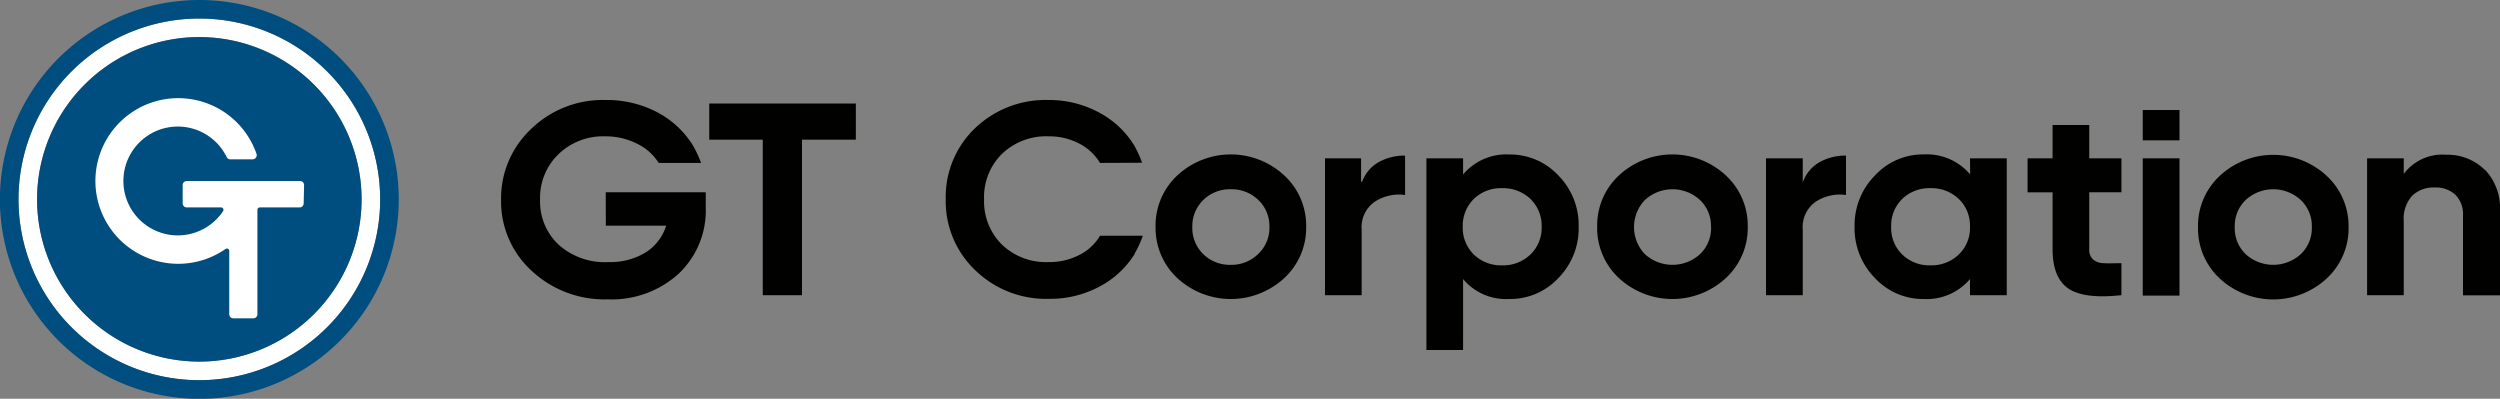 <?xml version="1.0" encoding="UTF-8"?> <svg xmlns="http://www.w3.org/2000/svg" viewBox="0 0 300 47.85"><rect x="0" y="0" width="300" height="47.85" fill="#808080" stroke="none"/> <defs> <style>.cls-1{fill:#010100;}.cls-2{fill:#fff;}.cls-3{fill:#004e7f;}</style> </defs> <g id="Layer_2" data-name="Layer 2"> <g id="графика"> <path class="cls-1" d="M132,19.55h0a6.19,6.19,0,0,0-2.47-2.31,7.74,7.74,0,0,0-3.69-.88,7.65,7.65,0,0,0-5.61,2.11,7.29,7.29,0,0,0-2.14,5.45,7.28,7.28,0,0,0,2.14,5.43,7.64,7.64,0,0,0,5.61,2.1,7.84,7.84,0,0,0,3.71-.87A6,6,0,0,0,132,28.29h5.14a12.62,12.62,0,0,1-1,2.17h0l0,.05v0h0a11,11,0,0,1-4.22,3.89,12.52,12.52,0,0,1-6,1.46,12.2,12.2,0,0,1-8.91-3.45,11.42,11.42,0,0,1-3.52-8.51,11.41,11.41,0,0,1,3.52-8.52A12.23,12.23,0,0,1,125.81,12a12.62,12.62,0,0,1,6,1.46,11,11,0,0,1,4.24,3.9h0l0,0,0,0h0a13,13,0,0,1,1,2.17ZM72.7,27.08h7.24a5.87,5.87,0,0,1-2.44,3.2A8.15,8.15,0,0,1,73,31.45,8.28,8.28,0,0,1,67,29.33,7.08,7.08,0,0,1,64.81,24,7.27,7.27,0,0,1,67,18.52a7.69,7.69,0,0,1,5.62-2.16,8.29,8.29,0,0,1,3.84.89,6.26,6.26,0,0,1,2.58,2.3h5.09a13.75,13.75,0,0,0-1.06-2.23,11.15,11.15,0,0,0-4.3-3.9A13,13,0,0,0,72.66,12a12.35,12.35,0,0,0-8.93,3.48A11.41,11.41,0,0,0,60.13,24a11.25,11.25,0,0,0,3.63,8.46,12.79,12.79,0,0,0,9.18,3.46,11.92,11.92,0,0,0,8.47-3.05,10.44,10.44,0,0,0,3.28-8V23.07h-12ZM85.11,16.76h6.42V35.42h4.71V16.76h6.46V12.42H85.11Zm69,4.29a8.2,8.2,0,0,1,2.63,6.16,8.2,8.2,0,0,1-2.63,6.16,9.45,9.45,0,0,1-12.83,0,8.21,8.21,0,0,1-2.61-6.16,8.21,8.21,0,0,1,2.61-6.16,9.43,9.43,0,0,1,12.83,0m-1.78,6.16A4.29,4.29,0,0,0,151,24a4.57,4.57,0,0,0-3.31-1.29A4.52,4.52,0,0,0,144.4,24a4.32,4.32,0,0,0-1.32,3.25,4.33,4.33,0,0,0,1.32,3.25,4.51,4.51,0,0,0,3.3,1.28A4.56,4.56,0,0,0,151,30.46a4.3,4.3,0,0,0,1.33-3.25m11-5.39V19H159V35.42h4.4V27.57A3.7,3.7,0,0,1,165,24.19a5.32,5.32,0,0,1,3.61-.79V18.67a6.41,6.41,0,0,0-3.16.78,4.49,4.49,0,0,0-2,2.37M187,21.05a8.49,8.49,0,0,1,2.44,6.16A8.49,8.49,0,0,1,187,33.37a7.9,7.9,0,0,1-5.89,2.51,6.73,6.73,0,0,1-5.54-2.39V42h-4.4V19h4.4v1.94a6.73,6.73,0,0,1,5.54-2.4A7.91,7.91,0,0,1,187,21.05m20.1,0a8.2,8.2,0,0,1,2.63,6.16,8.2,8.2,0,0,1-2.63,6.16,9.45,9.45,0,0,1-12.83,0,8.21,8.21,0,0,1-2.61-6.16,8.21,8.21,0,0,1,2.61-6.16,9.43,9.43,0,0,1,12.83,0m-1.78,6.16A4.29,4.29,0,0,0,204,24a4.88,4.88,0,0,0-6.61,0,4.69,4.69,0,0,0,0,6.5,4.91,4.91,0,0,0,6.61,0,4.3,4.3,0,0,0,1.33-3.25m11-5.39V19h-4.41V35.42h4.41V27.57a3.72,3.72,0,0,1,1.58-3.38,5.32,5.32,0,0,1,3.61-.79V18.67a6.44,6.44,0,0,0-3.16.78,4.48,4.48,0,0,0-2,2.37M236.4,19h4.41V35.42H236.4V33.49a6.82,6.82,0,0,1-5.57,2.39A7.84,7.84,0,0,1,225,33.37a8.49,8.49,0,0,1-2.45-6.16A8.49,8.49,0,0,1,225,21.05a7.85,7.85,0,0,1,5.85-2.52,6.82,6.82,0,0,1,5.57,2.4Zm14.31-4h-4.4v4h-3v4.08h3V29.9q0,3.39,1.86,4.7t6.4.82V31.58c-.84,0-1.55.05-2.12,0a2,2,0,0,1-1.29-.45,1.58,1.58,0,0,1-.45-1.25V23.07h3.86V19h-3.86Zm6.42,20.47h4.41V19h-4.41Zm0-18.63h4.41V13.2h-4.41Zm22.07,4.26a8.2,8.2,0,0,1,2.63,6.16,8.2,8.2,0,0,1-2.63,6.16,9.45,9.45,0,0,1-12.83,0,8.21,8.21,0,0,1-2.61-6.16,8.21,8.21,0,0,1,2.61-6.16,9.43,9.43,0,0,1,12.83,0m-1.78,6.16A4.29,4.29,0,0,0,276.09,24a4.88,4.88,0,0,0-6.61,0,4.31,4.31,0,0,0-1.31,3.25,4.33,4.33,0,0,0,1.31,3.25,4.91,4.91,0,0,0,6.61,0,4.3,4.3,0,0,0,1.33-3.25m20.75-6.87a6.33,6.33,0,0,0-4.63-1.81,5.78,5.78,0,0,0-5.09,2.3V19h-4.4V35.42h4.4V26.55a4.12,4.12,0,0,1,1-3.05,3.69,3.69,0,0,1,2.73-1,3.42,3.42,0,0,1,2.46.87,3.27,3.27,0,0,1,.92,2.51v9.56H300V25.34a6.71,6.71,0,0,0-1.83-5M185,27.21a4.48,4.48,0,0,0-1.35-3.34,4.74,4.74,0,0,0-3.4-1.29,4.68,4.68,0,0,0-3.39,1.29,4.5,4.5,0,0,0-1.33,3.34,4.46,4.46,0,0,0,1.33,3.33,4.65,4.65,0,0,0,3.39,1.3,4.7,4.7,0,0,0,3.4-1.3A4.44,4.44,0,0,0,185,27.21m51.4,0a4.44,4.44,0,0,0-1.35-3.34,4.72,4.72,0,0,0-3.4-1.29,4.67,4.67,0,0,0-3.38,1.29,4.46,4.46,0,0,0-1.33,3.34,4.42,4.42,0,0,0,1.33,3.33,4.64,4.64,0,0,0,3.38,1.3,4.69,4.69,0,0,0,3.4-1.3,4.4,4.4,0,0,0,1.35-3.33"></path> <path class="cls-2" d="M23.92,2.23a21.7,21.7,0,1,0,21.7,21.69A21.71,21.71,0,0,0,23.92,2.23Zm0,41.16A19.47,19.47,0,1,1,43.39,23.92,19.49,19.49,0,0,1,23.92,43.39Z"></path> <path class="cls-3" d="M23.92,0A23.93,23.93,0,1,0,47.85,23.92,23.92,23.92,0,0,0,23.92,0Zm0,45.62a21.7,21.7,0,1,1,21.7-21.7A21.72,21.72,0,0,1,23.92,45.62Z"></path> <path class="cls-3" d="M23.92,4.45A19.47,19.47,0,1,0,43.39,23.92,19.5,19.5,0,0,0,23.92,4.45"></path> <path class="cls-2" d="M36.44,24.4a.48.48,0,0,1-.49.49H31.17a.29.29,0,0,0-.28.29V37.71a.49.49,0,0,1-.49.49H28a.49.49,0,0,1-.49-.49V30.1a.28.28,0,0,0-.45-.22,9.94,9.94,0,0,1-15.6-8.63,9.94,9.94,0,0,1,19.32-2.79.5.5,0,0,1-.47.66H27.64a.49.49,0,0,1-.44-.28,6.53,6.53,0,1,0-.43,6.5.29.29,0,0,0-.23-.45H22.41a.48.48,0,0,1-.49-.49V22.21a.49.49,0,0,1,.49-.49H36a.49.49,0,0,1,.49.49Z"></path> </g> </g> </svg> 